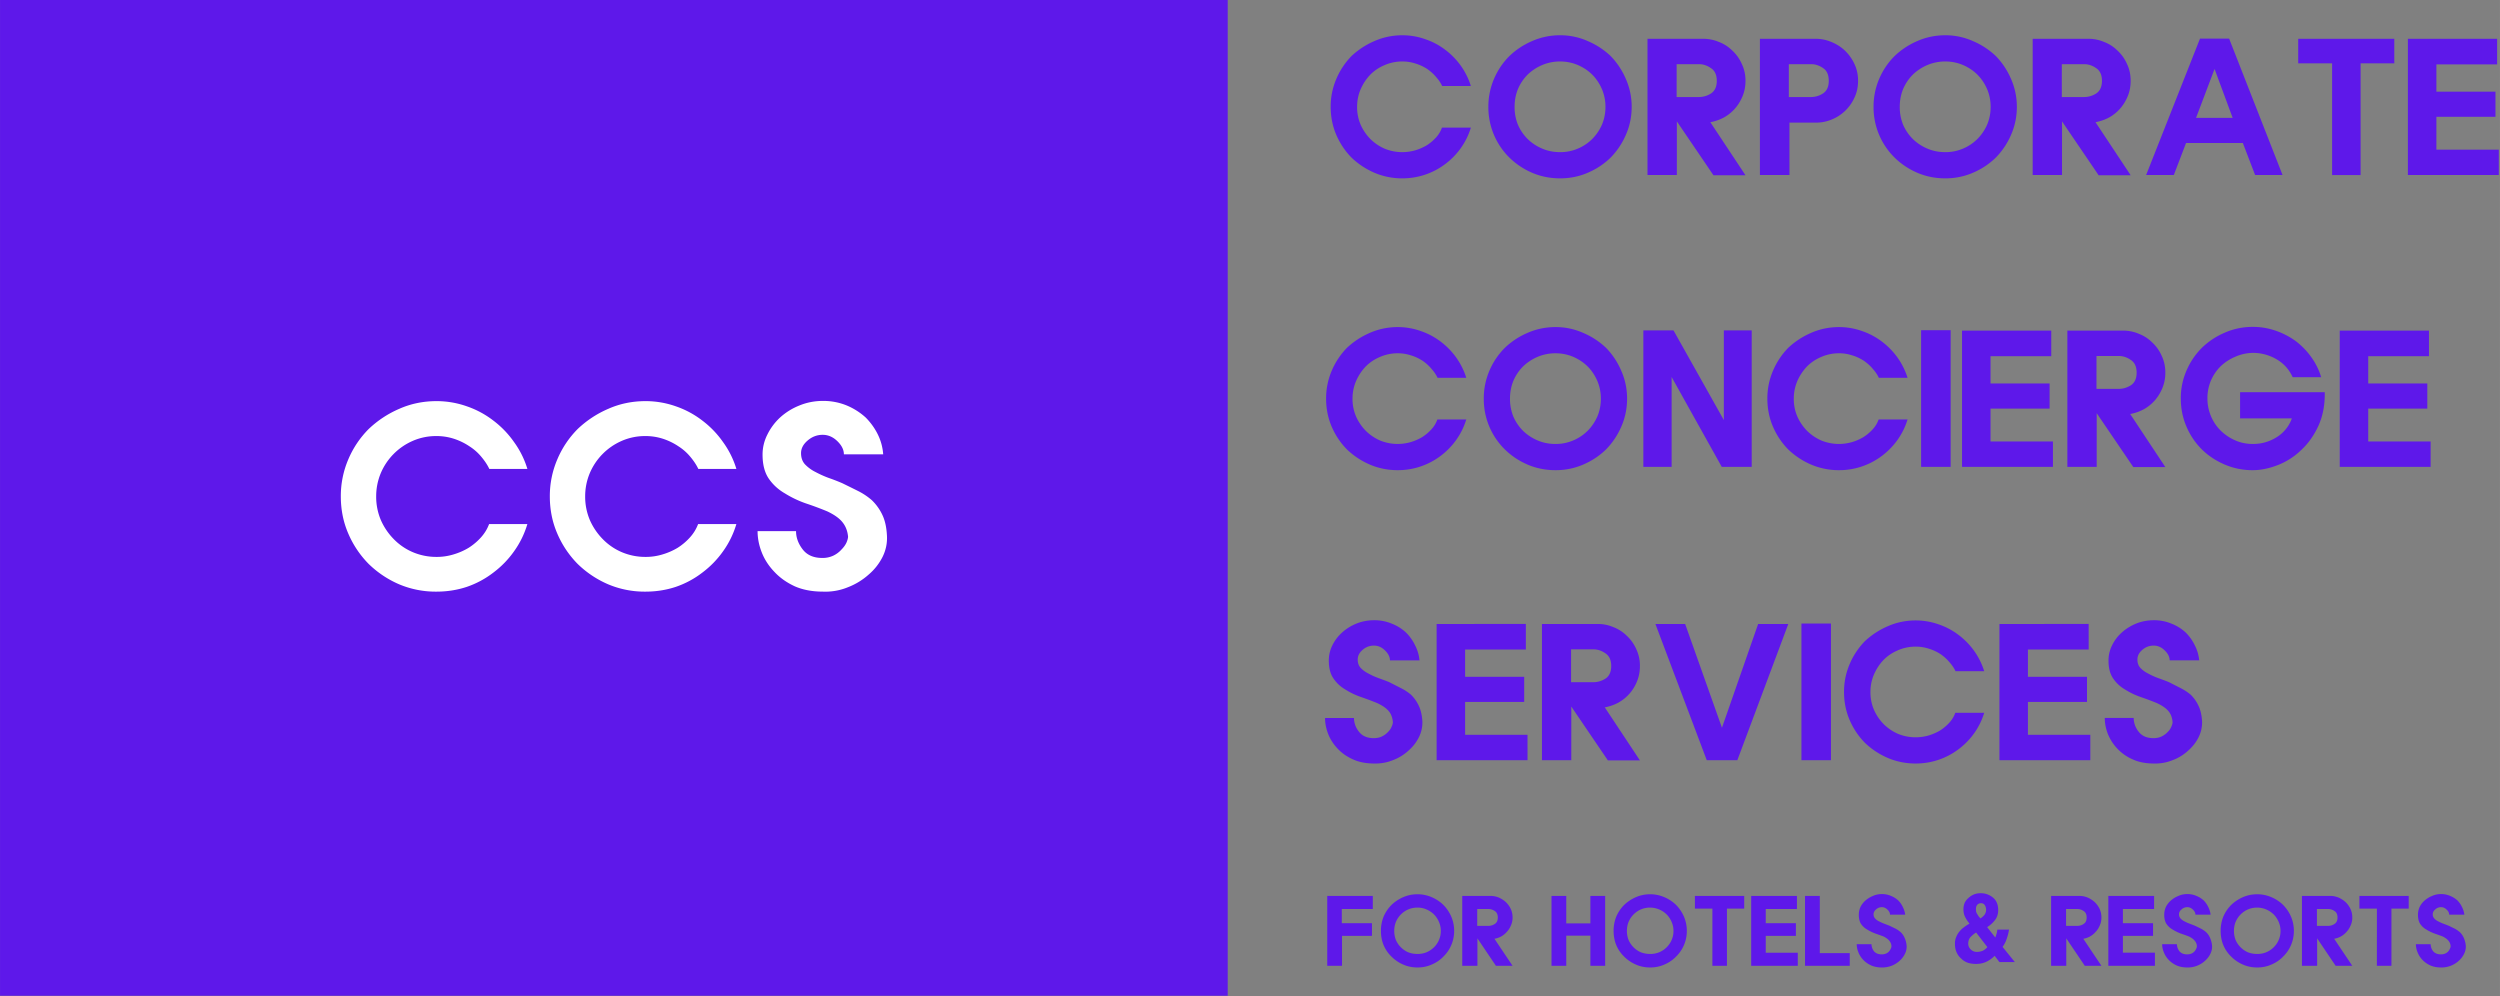 <?xml version="1.0" encoding="UTF-8" standalone="no"?>
<svg
   width="129.719"
   height="51.69"
   version="1.0"
   viewBox="0 0 97.289 38.768"
   id="svg5"
   xmlns="http://www.w3.org/2000/svg"
   xmlns:svg="http://www.w3.org/2000/svg">
  <rect x="0" y="0" width="97.289" height="38.768" fill="#808080" stroke="none"/>
  <defs
     id="defs1">
    <clipPath
       id="a">
      <path
         d="M 0,0.035 H 92.234 V 74.84 H 0 Z m 0,0"
         id="path1" />
    </clipPath>
  </defs>
  <g
     id="g5"
     transform="matrix(0.518,0,0,0.518,-1.0200048e-6,-0.018)">
    <g
       clip-path="url(#a)"
       id="g2">
      <path
         fill="#5e18ea"
         d="M 0,0.035 H 92.34 V 74.84 H 0 Z m 0,0"
         id="path2" />
    </g>
    <path
       fill="#5e18ea"
       d="m 110.502,6.497 a 5.382,5.382 0 0 0 -0.75,-1.516 5.53,5.53 0 0 0 -1.172,-1.203 c -0.45,-0.344 -0.95,-0.61 -1.5,-0.797 a 5.13,5.13 0 0 0 -1.719,-0.297 c -0.75,0 -1.453,0.149 -2.11,0.438 a 5.95,5.95 0 0 0 -1.718,1.125 5.573,5.573 0 0 0 -1.14,1.718 5.263,5.263 0 0 0 -0.423,2.094 c 0,0.75 0.141,1.453 0.422,2.11 0.281,0.648 0.66,1.214 1.14,1.703 0.5,0.48 1.071,0.859 1.72,1.14 a 5.282,5.282 0 0 0 2.109,0.422 5.32,5.32 0 0 0 3.219,-1.078 5.444,5.444 0 0 0 1.172,-1.203 5.28,5.28 0 0 0 0.75,-1.531 h -2.172 a 2.134,2.134 0 0 1 -0.453,0.75 c -0.2,0.218 -0.43,0.414 -0.688,0.578 a 3.79,3.79 0 0 1 -0.86,0.375 3.507,3.507 0 0 1 -2.281,-0.11 3.544,3.544 0 0 1 -1.078,-0.718 3.633,3.633 0 0 1 -0.75,-1.094 3.34,3.34 0 0 1 -0.265,-1.344 c 0,-0.445 0.082,-0.875 0.25,-1.281 0.175,-0.414 0.414,-0.785 0.718,-1.11 0.301,-0.312 0.66,-0.554 1.079,-0.734 a 3.304,3.304 0 0 1 1.375,-0.281 c 0.332,0 0.656,0.055 0.968,0.156 0.313,0.094 0.602,0.23 0.875,0.406 0.258,0.18 0.485,0.383 0.672,0.61 0.196,0.219 0.348,0.445 0.453,0.672 z m 1.315,1.563 a 5.298,5.298 0 0 0 1.578,3.812 5.55,5.55 0 0 0 1.703,1.14 c 0.656,0.282 1.36,0.422 2.11,0.422 0.738,0 1.43,-0.14 2.078,-0.422 a 5.573,5.573 0 0 0 1.718,-1.14 5.618,5.618 0 0 0 1.141,-1.703 c 0.29,-0.657 0.438,-1.36 0.438,-2.11 a 5.15,5.15 0 0 0 -0.438,-2.094 5.643,5.643 0 0 0 -1.14,-1.718 5.746,5.746 0 0 0 -1.72,-1.125 5.044,5.044 0 0 0 -2.077,-0.438 5.18,5.18 0 0 0 -2.11,0.438 5.72,5.72 0 0 0 -1.703,1.125 5.415,5.415 0 0 0 -1.156,1.718 5.263,5.263 0 0 0 -0.422,2.094 z m 5.39,-3.407 c 0.47,0 0.91,0.09 1.329,0.266 0.414,0.18 0.773,0.418 1.078,0.718 0.312,0.313 0.555,0.68 0.734,1.094 0.176,0.418 0.266,0.86 0.266,1.328 0,0.48 -0.09,0.93 -0.266,1.344 a 3.52,3.52 0 0 1 -0.734,1.078 3.364,3.364 0 0 1 -1.078,0.719 3.32,3.32 0 0 1 -1.328,0.265 c -0.48,0 -0.93,-0.086 -1.344,-0.265 a 3.478,3.478 0 0 1 -1.094,-0.719 3.453,3.453 0 0 1 -0.734,-1.078 3.545,3.545 0 0 1 -0.25,-1.344 c 0,-0.469 0.082,-0.91 0.25,-1.328 a 3.45,3.45 0 0 1 0.734,-1.094 c 0.313,-0.3 0.676,-0.539 1.094,-0.718 a 3.409,3.409 0 0 1 1.344,-0.266 z m 8.753,0.203 h 1.688 c 0.312,0 0.61,0.102 0.89,0.297 0.29,0.187 0.438,0.508 0.438,0.953 0,0.45 -0.149,0.766 -0.438,0.953 a 1.68,1.68 0 0 1 -0.89,0.266 h -1.688 z m 0.016,4.297 2.75,4.047 h 2.406 l -2.64,-3.985 a 3.533,3.533 0 0 0 1,-0.343 c 0.32,-0.176 0.601,-0.399 0.843,-0.672 0.238,-0.27 0.43,-0.582 0.578,-0.938 0.145,-0.351 0.22,-0.738 0.22,-1.156 a 2.9,2.9 0 0 0 -0.282,-1.281 3.022,3.022 0 0 0 -0.719,-1 2.853,2.853 0 0 0 -1,-0.64 2.951,2.951 0 0 0 -1.14,-0.235 h -4.22 v 10.234 h 2.204 z m 8.413,-4.297 h 1.687 c 0.313,0 0.61,0.102 0.89,0.297 0.282,0.187 0.423,0.508 0.423,0.953 0,0.45 -0.149,0.766 -0.438,0.953 a 1.66,1.66 0 0 1 -0.875,0.266 h -1.687 z m 2.047,-1.906 h -4.22 v 10.234 h 2.22 V 9.247 h 2 c 0.394,0 0.773,-0.07 1.14,-0.22 a 3.167,3.167 0 0 0 1.735,-1.64 c 0.187,-0.383 0.28,-0.812 0.28,-1.281 0,-0.469 -0.093,-0.894 -0.28,-1.281 a 3.328,3.328 0 0 0 -0.72,-1 3.235,3.235 0 0 0 -1.015,-0.64 2.951,2.951 0 0 0 -1.14,-0.235 z m 4.319,5.11 a 5.298,5.298 0 0 0 1.578,3.812 c 0.488,0.48 1.054,0.859 1.703,1.14 0.656,0.282 1.36,0.422 2.11,0.422 0.737,0 1.429,-0.14 2.077,-0.422 a 5.573,5.573 0 0 0 1.719,-1.14 5.618,5.618 0 0 0 1.14,-1.703 c 0.29,-0.657 0.438,-1.36 0.438,-2.11 a 5.15,5.15 0 0 0 -0.437,-2.094 5.643,5.643 0 0 0 -1.141,-1.718 5.746,5.746 0 0 0 -1.719,-1.125 5.044,5.044 0 0 0 -2.078,-0.438 c -0.75,0 -1.453,0.149 -2.11,0.438 a 5.72,5.72 0 0 0 -1.702,1.125 5.415,5.415 0 0 0 -1.157,1.718 5.263,5.263 0 0 0 -0.421,2.094 z m 5.39,-3.407 c 0.469,0 0.91,0.09 1.328,0.266 0.414,0.18 0.774,0.418 1.078,0.718 0.313,0.313 0.555,0.68 0.735,1.094 0.176,0.418 0.265,0.86 0.265,1.328 0,0.48 -0.09,0.93 -0.265,1.344 a 3.52,3.52 0 0 1 -0.735,1.078 3.364,3.364 0 0 1 -1.078,0.719 3.32,3.32 0 0 1 -1.328,0.265 c -0.48,0 -0.93,-0.086 -1.344,-0.265 a 3.478,3.478 0 0 1 -1.093,-0.719 3.453,3.453 0 0 1 -0.735,-1.078 3.545,3.545 0 0 1 -0.25,-1.344 c 0,-0.469 0.082,-0.91 0.25,-1.328 0.176,-0.414 0.422,-0.781 0.735,-1.094 0.312,-0.3 0.675,-0.539 1.093,-0.718 a 3.409,3.409 0 0 1 1.344,-0.266 z m 8.753,0.203 h 1.687 c 0.313,0 0.61,0.102 0.89,0.297 0.29,0.187 0.438,0.508 0.438,0.953 0,0.45 -0.148,0.766 -0.437,0.953 a 1.68,1.68 0 0 1 -0.89,0.266 h -1.688 z m 0.015,4.297 2.75,4.047 h 2.407 l -2.641,-3.985 a 3.533,3.533 0 0 0 1,-0.343 3.14,3.14 0 0 0 0.844,-0.672 c 0.238,-0.27 0.43,-0.582 0.578,-0.938 0.144,-0.351 0.219,-0.738 0.219,-1.156 0,-0.469 -0.094,-0.894 -0.282,-1.281 a 3.022,3.022 0 0 0 -0.718,-1 2.853,2.853 0 0 0 -1,-0.64 2.951,2.951 0 0 0 -1.141,-0.235 h -4.219 v 10.234 h 2.203 z m 10.367,-6.219 -4.048,10.25 h 2.079 l 0.921,-2.406 h 4.266 l 0.922,2.406 h 2.062 l -4.015,-10.25 z m 1.093,2.281 1.36,3.672 h -2.75 z m 8.831,7.969 h 2.141 v -8.39 h 2.531 V 2.95 h -7.218 v 1.844 h 2.546 z M 180.899,2.95 v 10.234 h 6.828 v -1.906 h -4.688 V 8.809 h 4.438 V 6.92 h -4.438 V 4.872 h 4.563 V 2.95 Z m 0,0"
       id="path3" />
    <path
       fill="#ffffff"
       d="m 39.62,35.264 a 6.755,6.755 0 0 0 -1,-2.015 7.128,7.128 0 0 0 -1.547,-1.61 6.93,6.93 0 0 0 -2,-1.078 6.813,6.813 0 0 0 -2.282,-0.39 c -1,0 -1.933,0.195 -2.797,0.578 a 7.779,7.779 0 0 0 -2.296,1.515 7.188,7.188 0 0 0 -1.532,2.281 6.995,6.995 0 0 0 -0.562,2.782 c 0,1 0.187,1.933 0.562,2.797 a 7.366,7.366 0 0 0 1.532,2.28 7.53,7.53 0 0 0 2.296,1.532 7.073,7.073 0 0 0 2.797,0.547 c 0.79,0 1.551,-0.117 2.282,-0.36 a 6.93,6.93 0 0 0 2,-1.078 7.136,7.136 0 0 0 1.546,-1.593 6.831,6.831 0 0 0 1,-2.047 h -2.875 c -0.136,0.367 -0.34,0.7 -0.609,1 -0.262,0.293 -0.57,0.555 -0.922,0.781 a 4.852,4.852 0 0 1 -1.14,0.5 4.28,4.28 0 0 1 -1.266,0.188 4.53,4.53 0 0 1 -1.766,-0.344 4.384,4.384 0 0 1 -1.437,-0.969 4.794,4.794 0 0 1 -0.985,-1.437 4.488,4.488 0 0 1 -0.359,-1.797 c 0,-0.594 0.11,-1.16 0.328,-1.703 a 4.6,4.6 0 0 1 2.39,-2.454 4.377,4.377 0 0 1 1.829,-0.375 c 0.445,0 0.879,0.07 1.297,0.204 0.414,0.136 0.8,0.324 1.156,0.562 0.344,0.219 0.64,0.48 0.89,0.781 0.258,0.305 0.462,0.61 0.61,0.922 z m 15.701,0 a 6.755,6.755 0 0 0 -1,-2.015 7.128,7.128 0 0 0 -1.547,-1.61 6.93,6.93 0 0 0 -2,-1.078 6.813,6.813 0 0 0 -2.28,-0.39 c -1,0 -1.934,0.195 -2.798,0.578 a 7.779,7.779 0 0 0 -2.297,1.515 7.188,7.188 0 0 0 -1.53,2.281 6.995,6.995 0 0 0 -0.563,2.782 c 0,1 0.187,1.933 0.562,2.797 a 7.366,7.366 0 0 0 1.531,2.28 7.53,7.53 0 0 0 2.297,1.532 7.073,7.073 0 0 0 2.797,0.547 c 0.79,0 1.55,-0.117 2.281,-0.36 a 6.93,6.93 0 0 0 2,-1.078 7.136,7.136 0 0 0 1.547,-1.593 6.831,6.831 0 0 0 1,-2.047 h -2.875 c -0.136,0.367 -0.34,0.7 -0.61,1 a 4.44,4.44 0 0 1 -0.921,0.781 4.87,4.87 0 0 1 -1.14,0.5 4.28,4.28 0 0 1 -1.266,0.188 4.53,4.53 0 0 1 -1.766,-0.344 4.384,4.384 0 0 1 -1.437,-0.969 4.794,4.794 0 0 1 -0.985,-1.437 4.488,4.488 0 0 1 -0.36,-1.797 c 0,-0.594 0.11,-1.16 0.329,-1.703 a 4.6,4.6 0 0 1 2.39,-2.454 4.373,4.373 0 0 1 1.829,-0.375 c 0.445,0 0.879,0.07 1.297,0.204 0.414,0.136 0.8,0.324 1.156,0.562 0.344,0.219 0.64,0.48 0.89,0.781 0.258,0.305 0.461,0.61 0.61,0.922 z m 8.077,-1.094 h 2.953 a 4.009,4.009 0 0 0 -0.39,-1.468 c -0.23,-0.477 -0.54,-0.91 -0.922,-1.297 A 4.939,4.939 0 0 0 63.617,30.499 4.618,4.618 0 0 0 61.82,30.155 c -0.625,0 -1.215,0.117 -1.766,0.344 a 4.786,4.786 0 0 0 -1.437,0.89 c -0.406,0.375 -0.73,0.809 -0.969,1.297 -0.242,0.48 -0.36,0.98 -0.36,1.5 0,0.75 0.157,1.356 0.47,1.813 0.32,0.46 0.726,0.828 1.218,1.109 a 7.813,7.813 0 0 0 1.578,0.75 c 0.563,0.187 1.094,0.387 1.594,0.594 0.531,0.25 0.91,0.523 1.14,0.812 0.24,0.293 0.38,0.653 0.423,1.078 0,0.125 -0.043,0.282 -0.125,0.47 -0.086,0.179 -0.211,0.35 -0.375,0.515 a 1.94,1.94 0 0 1 -0.61,0.453 1.87,1.87 0 0 1 -0.828,0.172 c -0.648,0 -1.137,-0.211 -1.469,-0.64 -0.336,-0.438 -0.5,-0.895 -0.5,-1.376 h -2.89 c 0,0.524 0.101,1.055 0.312,1.594 0.207,0.531 0.524,1.023 0.953,1.469 0.407,0.437 0.91,0.796 1.516,1.078 0.613,0.273 1.328,0.406 2.14,0.406 a 4.445,4.445 0 0 0 1.86,-0.328 5.065,5.065 0 0 0 1.563,-0.953 4.261,4.261 0 0 0 1.046,-1.328 c 0.25,-0.508 0.36,-1.04 0.329,-1.594 -0.032,-0.645 -0.153,-1.176 -0.36,-1.594 a 3.717,3.717 0 0 0 -0.781,-1.078 4.917,4.917 0 0 0 -1.063,-0.703 c -0.375,-0.188 -0.757,-0.375 -1.14,-0.563 a 14.961,14.961 0 0 0 -1.047,-0.406 8.082,8.082 0 0 1 -1,-0.453 2.82,2.82 0 0 1 -0.766,-0.563 c -0.199,-0.218 -0.297,-0.5 -0.297,-0.843 0,-0.344 0.16,-0.657 0.485,-0.938 0.332,-0.289 0.71,-0.437 1.14,-0.437 0.414,0 0.786,0.164 1.11,0.484 0.32,0.313 0.484,0.64 0.484,0.984 z m 0,0"
       id="path4" />
    <path
       fill="#5e18ea"
       d="m 110.157,28.42 a 5.382,5.382 0 0 0 -0.75,-1.515 5.53,5.53 0 0 0 -1.172,-1.204 5.24,5.24 0 0 0 -1.5,-0.796 5.13,5.13 0 0 0 -1.719,-0.297 c -0.75,0 -1.453,0.148 -2.11,0.437 a 5.95,5.95 0 0 0 -1.718,1.125 5.573,5.573 0 0 0 -1.14,1.719 5.263,5.263 0 0 0 -0.422,2.094 c 0,0.75 0.14,1.453 0.421,2.11 0.282,0.648 0.66,1.214 1.141,1.702 0.5,0.48 1.07,0.86 1.719,1.14 0.656,0.282 1.36,0.423 2.11,0.423 a 5.32,5.32 0 0 0 3.218,-1.078 5.444,5.444 0 0 0 1.172,-1.204 c 0.332,-0.468 0.582,-0.976 0.75,-1.53 h -2.172 a 2.134,2.134 0 0 1 -0.453,0.75 c -0.2,0.218 -0.43,0.413 -0.688,0.577 a 3.79,3.79 0 0 1 -0.86,0.375 3.507,3.507 0 0 1 -2.281,-0.11 3.544,3.544 0 0 1 -1.077,-0.718 3.633,3.633 0 0 1 -0.75,-1.094 3.34,3.34 0 0 1 -0.266,-1.343 c 0,-0.446 0.082,-0.875 0.25,-1.282 0.176,-0.414 0.414,-0.785 0.719,-1.109 0.3,-0.312 0.66,-0.555 1.078,-0.734 a 3.304,3.304 0 0 1 1.375,-0.282 c 0.332,0 0.656,0.055 0.969,0.157 0.312,0.093 0.601,0.23 0.875,0.406 0.257,0.18 0.484,0.383 0.671,0.61 0.196,0.218 0.348,0.445 0.454,0.671 z m 1.315,1.563 a 5.298,5.298 0 0 0 1.578,3.812 c 0.489,0.48 1.055,0.86 1.703,1.14 0.657,0.282 1.36,0.423 2.11,0.423 0.738,0 1.43,-0.14 2.078,-0.422 a 5.573,5.573 0 0 0 1.719,-1.14 5.618,5.618 0 0 0 1.14,-1.704 c 0.29,-0.656 0.438,-1.36 0.438,-2.11 0,-0.738 -0.149,-1.437 -0.438,-2.093 a 5.643,5.643 0 0 0 -1.14,-1.719 5.746,5.746 0 0 0 -1.719,-1.125 5.044,5.044 0 0 0 -2.078,-0.437 c -0.75,0 -1.453,0.148 -2.11,0.437 a 5.72,5.72 0 0 0 -1.703,1.125 5.415,5.415 0 0 0 -1.156,1.719 5.263,5.263 0 0 0 -0.422,2.094 z m 5.39,-3.407 c 0.47,0 0.911,0.09 1.329,0.266 0.414,0.18 0.773,0.418 1.078,0.719 0.313,0.312 0.555,0.68 0.734,1.094 0.176,0.418 0.266,0.859 0.266,1.328 0,0.48 -0.09,0.93 -0.266,1.343 a 3.52,3.52 0 0 1 -0.734,1.079 3.364,3.364 0 0 1 -1.078,0.718 3.32,3.32 0 0 1 -1.328,0.266 c -0.48,0 -0.93,-0.086 -1.344,-0.266 a 3.478,3.478 0 0 1 -1.094,-0.718 3.453,3.453 0 0 1 -0.734,-1.079 3.545,3.545 0 0 1 -0.25,-1.343 c 0,-0.469 0.082,-0.91 0.25,-1.328 a 3.44,3.44 0 0 1 0.734,-1.094 c 0.313,-0.3 0.676,-0.54 1.094,-0.719 a 3.409,3.409 0 0 1 1.344,-0.266 z m 6.598,-1.718 v 10.25 h 2.124 v -6.75 l 3.766,6.75 h 2.25 v -10.25 h -2.094 v 6.734 l -3.781,-6.734 z m 19.849,3.562 a 5.382,5.382 0 0 0 -0.75,-1.515 5.53,5.53 0 0 0 -1.172,-1.204 5.24,5.24 0 0 0 -1.5,-0.796 5.13,5.13 0 0 0 -1.719,-0.297 c -0.75,0 -1.453,0.148 -2.11,0.437 a 5.95,5.95 0 0 0 -1.718,1.125 5.573,5.573 0 0 0 -1.14,1.719 5.263,5.263 0 0 0 -0.423,2.094 c 0,0.75 0.141,1.453 0.422,2.11 0.281,0.648 0.66,1.214 1.14,1.702 0.5,0.48 1.071,0.86 1.72,1.14 a 5.283,5.283 0 0 0 2.109,0.423 5.32,5.32 0 0 0 3.219,-1.078 5.444,5.444 0 0 0 1.172,-1.204 c 0.332,-0.468 0.582,-0.976 0.75,-1.53 h -2.172 a 2.134,2.134 0 0 1 -0.453,0.75 c -0.2,0.218 -0.43,0.413 -0.688,0.577 a 3.79,3.79 0 0 1 -0.86,0.375 3.507,3.507 0 0 1 -2.281,-0.11 3.544,3.544 0 0 1 -1.078,-0.718 3.633,3.633 0 0 1 -0.75,-1.094 3.34,3.34 0 0 1 -0.265,-1.343 c 0,-0.446 0.082,-0.875 0.25,-1.282 a 3.73,3.73 0 0 1 0.718,-1.109 c 0.301,-0.312 0.66,-0.555 1.079,-0.734 a 3.304,3.304 0 0 1 1.375,-0.282 c 0.332,0 0.656,0.055 0.968,0.157 0.313,0.093 0.602,0.23 0.875,0.406 0.258,0.18 0.485,0.383 0.672,0.61 0.196,0.218 0.348,0.445 0.453,0.671 z m 1.018,-3.578 v 10.266 h 2.219 V 24.842 Z m 3.075,0.031 v 10.235 h 6.828 V 33.2 h -4.687 v -2.468 h 4.437 v -1.89 h -4.437 v -2.048 h 4.562 v -1.922 z m 10.101,1.907 h 1.687 c 0.313,0 0.61,0.101 0.891,0.296 0.29,0.188 0.438,0.508 0.438,0.954 0,0.449 -0.149,0.765 -0.438,0.953 -0.293,0.18 -0.59,0.265 -0.89,0.265 h -1.688 z m 0.016,4.296 2.75,4.047 h 2.406 l -2.64,-3.984 a 3.533,3.533 0 0 0 1,-0.344 c 0.32,-0.176 0.6,-0.398 0.843,-0.672 0.238,-0.27 0.43,-0.582 0.578,-0.937 a 3.01,3.01 0 0 0 0.219,-1.156 2.9,2.9 0 0 0 -0.281,-1.282 3.022,3.022 0 0 0 -0.72,-1 2.853,2.853 0 0 0 -1,-0.64 2.951,2.951 0 0 0 -1.14,-0.235 h -4.219 v 10.235 h 2.204 z m 16.866,-2.703 a 5.135,5.135 0 0 0 -0.75,-1.515 5.53,5.53 0 0 0 -1.172,-1.203 5.745,5.745 0 0 0 -1.516,-0.782 5.175,5.175 0 0 0 -1.703,-0.28 c -0.75,0 -1.453,0.148 -2.11,0.437 a 5.596,5.596 0 0 0 -1.718,1.14 5.415,5.415 0 0 0 -1.156,1.719 5.161,5.161 0 0 0 -0.422,2.078 c 0,0.75 0.14,1.453 0.422,2.11 a 5.35,5.35 0 0 0 1.156,1.718 c 0.488,0.48 1.062,0.86 1.719,1.14 a 5.283,5.283 0 0 0 2.109,0.423 c 0.594,0 1.21,-0.125 1.86,-0.375 a 5.235,5.235 0 0 0 1.78,-1.14 c 0.532,-0.49 0.961,-1.099 1.297,-1.829 0.332,-0.738 0.489,-1.578 0.47,-2.516 h -6.36 v 1.97 h 3.89 a 2.728,2.728 0 0 1 -1.156,1.421 c -0.543,0.336 -1.133,0.5 -1.765,0.5 -0.493,0 -0.946,-0.094 -1.36,-0.281 a 3.633,3.633 0 0 1 -1.094,-0.75 3.366,3.366 0 0 1 -0.718,-1.094 3.42,3.42 0 0 1 -0.25,-1.297 3.4,3.4 0 0 1 0.25,-1.312 c 0.175,-0.414 0.422,-0.782 0.734,-1.094 0.313,-0.3 0.676,-0.54 1.094,-0.719 a 3.429,3.429 0 0 1 1.344,-0.297 3.51,3.51 0 0 1 1.75,0.469 c 0.55,0.312 0.96,0.766 1.234,1.36 z m 1.393,-3.5 v 10.235 h 6.828 V 33.2 h -4.688 v -2.468 h 4.438 v -1.89 h -4.438 v -2.048 h 4.563 v -1.922 z m -71.356,24.773 h 2.22 a 3.015,3.015 0 0 0 -0.313,-1.094 3.47,3.47 0 0 0 -0.688,-0.984 3.31,3.31 0 0 0 -1.062,-0.672 3.354,3.354 0 0 0 -1.344,-0.265 c -0.469,0 -0.914,0.086 -1.328,0.25 -0.406,0.168 -0.766,0.39 -1.078,0.671 a 3.137,3.137 0 0 0 -0.735,0.97 c -0.18,0.366 -0.265,0.745 -0.265,1.14 0,0.562 0.117,1.015 0.36,1.36 0.237,0.343 0.538,0.62 0.905,0.827 0.364,0.23 0.758,0.418 1.188,0.563 0.426,0.148 0.828,0.297 1.203,0.453 0.394,0.187 0.68,0.39 0.86,0.61 0.175,0.218 0.273,0.492 0.296,0.812 0,0.094 -0.031,0.21 -0.094,0.344 -0.054,0.136 -0.14,0.265 -0.265,0.39 a 1.58,1.58 0 0 1 -0.469,0.344 c -0.18,0.086 -0.383,0.125 -0.61,0.125 -0.491,0 -0.859,-0.16 -1.109,-0.484 a 1.645,1.645 0 0 1 -0.375,-1.032 h -2.172 c 0,0.399 0.079,0.797 0.235,1.203 0.156,0.399 0.39,0.762 0.703,1.094 0.312,0.336 0.695,0.606 1.156,0.813 0.457,0.21 0.992,0.312 1.61,0.312 a 3.48,3.48 0 0 0 1.39,-0.25 3.544,3.544 0 0 0 1.172,-0.719 3.24,3.24 0 0 0 0.781,-1 c 0.188,-0.375 0.274,-0.77 0.266,-1.187 -0.031,-0.488 -0.125,-0.89 -0.281,-1.203 a 2.872,2.872 0 0 0 -0.578,-0.813 3.965,3.965 0 0 0 -0.797,-0.515 c -0.282,-0.145 -0.57,-0.29 -0.86,-0.438 a 23.992,23.992 0 0 0 -0.797,-0.297 5.559,5.559 0 0 1 -0.75,-0.343 2.07,2.07 0 0 1 -0.578,-0.422 c -0.148,-0.164 -0.218,-0.375 -0.218,-0.625 0,-0.27 0.117,-0.508 0.359,-0.72 0.25,-0.218 0.535,-0.327 0.86,-0.327 0.312,0 0.585,0.12 0.827,0.36 0.25,0.241 0.375,0.491 0.375,0.75 z m 3.507,-2.734 v 10.234 h 6.828 V 55.24 h -4.687 v -2.47 h 4.437 v -1.89 h -4.437 v -2.047 h 4.562 v -1.922 z m 10.101,1.906 h 1.687 c 0.313,0 0.61,0.102 0.891,0.297 0.29,0.187 0.438,0.508 0.438,0.953 0,0.45 -0.149,0.766 -0.438,0.953 a 1.68,1.68 0 0 1 -0.89,0.266 h -1.688 z m 0.016,4.297 2.75,4.047 h 2.406 l -2.64,-3.985 a 3.533,3.533 0 0 0 1,-0.343 3.151,3.151 0 0 0 1.421,-1.61 c 0.145,-0.351 0.219,-0.738 0.219,-1.156 a 2.9,2.9 0 0 0 -0.281,-1.281 3.022,3.022 0 0 0 -0.72,-1 2.853,2.853 0 0 0 -1,-0.64 2.951,2.951 0 0 0 -1.14,-0.235 h -4.219 v 10.234 h 2.204 z m 14.037,-6.203 -2.718,7.797 -2.766,-7.797 h -2.234 l 3.859,10.234 h 2.297 l 3.828,-10.234 z m 3.254,-0.032 v 10.266 h 2.219 V 46.881 Z m 13.731,3.579 a 5.382,5.382 0 0 0 -0.75,-1.516 5.53,5.53 0 0 0 -1.172,-1.203 c -0.45,-0.344 -0.95,-0.61 -1.5,-0.797 a 5.13,5.13 0 0 0 -1.719,-0.297 c -0.75,0 -1.453,0.149 -2.109,0.438 a 5.95,5.95 0 0 0 -1.719,1.125 5.573,5.573 0 0 0 -1.14,1.718 5.263,5.263 0 0 0 -0.422,2.094 c 0,0.75 0.14,1.453 0.422,2.11 0.28,0.648 0.66,1.214 1.14,1.703 0.5,0.48 1.07,0.86 1.719,1.14 0.656,0.282 1.36,0.422 2.11,0.422 a 5.32,5.32 0 0 0 3.218,-1.078 5.444,5.444 0 0 0 1.172,-1.203 5.28,5.28 0 0 0 0.75,-1.531 h -2.172 a 2.134,2.134 0 0 1 -0.453,0.75 c -0.2,0.218 -0.43,0.414 -0.687,0.578 a 3.79,3.79 0 0 1 -0.86,0.375 3.507,3.507 0 0 1 -2.281,-0.11 3.544,3.544 0 0 1 -1.078,-0.718 3.633,3.633 0 0 1 -0.75,-1.094 3.34,3.34 0 0 1 -0.266,-1.344 c 0,-0.445 0.082,-0.875 0.25,-1.281 0.176,-0.414 0.414,-0.785 0.719,-1.11 0.3,-0.312 0.66,-0.554 1.078,-0.734 a 3.304,3.304 0 0 1 1.375,-0.281 c 0.332,0 0.656,0.055 0.969,0.156 0.312,0.094 0.601,0.23 0.875,0.406 0.258,0.18 0.484,0.383 0.672,0.61 0.195,0.219 0.347,0.445 0.453,0.672 z m 1.144,-3.547 v 10.234 h 6.828 V 55.24 h -4.688 v -2.47 h 4.438 v -1.89 h -4.438 v -2.047 h 4.563 V 46.911 Z M 163,49.646 h 2.219 a 3.015,3.015 0 0 0 -0.313,-1.094 3.47,3.47 0 0 0 -0.687,-0.984 3.31,3.31 0 0 0 -1.063,-0.672 3.354,3.354 0 0 0 -1.344,-0.265 c -0.468,0 -0.914,0.086 -1.328,0.25 -0.406,0.168 -0.765,0.39 -1.078,0.671 a 3.137,3.137 0 0 0 -0.734,0.97 c -0.18,0.366 -0.266,0.745 -0.266,1.14 0,0.562 0.117,1.015 0.36,1.36 0.238,0.343 0.539,0.62 0.906,0.827 0.363,0.23 0.758,0.418 1.187,0.563 0.426,0.148 0.828,0.297 1.203,0.453 0.395,0.187 0.68,0.39 0.86,0.61 0.176,0.218 0.273,0.492 0.297,0.812 0,0.094 -0.032,0.21 -0.094,0.344 -0.055,0.136 -0.14,0.265 -0.266,0.39 -0.125,0.137 -0.28,0.25 -0.468,0.344 -0.18,0.086 -0.383,0.125 -0.61,0.125 -0.492,0 -0.86,-0.16 -1.11,-0.484 a 1.645,1.645 0 0 1 -0.374,-1.032 h -2.172 c 0,0.399 0.078,0.797 0.234,1.203 a 3.53,3.53 0 0 0 1.86,1.907 c 0.457,0.21 0.992,0.312 1.61,0.312 a 3.48,3.48 0 0 0 1.39,-0.25 3.544,3.544 0 0 0 1.172,-0.719 c 0.332,-0.289 0.593,-0.625 0.78,-1 0.188,-0.375 0.274,-0.77 0.266,-1.187 -0.03,-0.488 -0.125,-0.89 -0.28,-1.203 a 2.872,2.872 0 0 0 -0.579,-0.813 3.965,3.965 0 0 0 -0.797,-0.515 c -0.281,-0.145 -0.57,-0.29 -0.86,-0.438 a 23.992,23.992 0 0 0 -0.796,-0.297 5.559,5.559 0 0 1 -0.75,-0.343 2.07,2.07 0 0 1 -0.578,-0.422 c -0.149,-0.164 -0.219,-0.375 -0.219,-0.625 0,-0.27 0.117,-0.508 0.36,-0.72 0.25,-0.218 0.535,-0.327 0.859,-0.327 0.312,0 0.586,0.12 0.828,0.36 0.25,0.241 0.375,0.491 0.375,0.75 z M 99.711,67.344 v 5.25 h 1.11 v -2.25 h 2.25 v -0.953 h -2.266 v -1.063 h 2.328 v -0.984 z m 4.034,2.625 c 0,0.386 0.067,0.746 0.204,1.078 0.144,0.336 0.343,0.621 0.593,0.86 0.25,0.25 0.54,0.448 0.875,0.593 0.332,0.148 0.692,0.219 1.078,0.219 0.375,0 0.727,-0.07 1.063,-0.219 a 2.61,2.61 0 0 0 0.875,-0.594 2.673,2.673 0 0 0 0.813,-1.938 2.7,2.7 0 0 0 -0.22,-1.077 2.89,2.89 0 0 0 -0.593,-0.875 2.823,2.823 0 0 0 -0.875,-0.578 2.653,2.653 0 0 0 -1.063,-0.22 c -0.386,0 -0.746,0.075 -1.078,0.22 a 3.02,3.02 0 0 0 -0.875,0.578 2.81,2.81 0 0 0 -0.593,0.875 2.831,2.831 0 0 0 -0.204,1.078 z m 2.75,-1.75 c 0.239,0 0.461,0.047 0.672,0.14 0.22,0.094 0.407,0.22 0.563,0.375 0.156,0.157 0.281,0.344 0.375,0.563 a 1.718,1.718 0 0 1 -0.375,1.906 1.773,1.773 0 0 1 -0.563,0.375 1.75,1.75 0 0 1 -0.672,0.125 c -0.25,0 -0.484,-0.039 -0.703,-0.125 a 1.792,1.792 0 0 1 -0.922,-0.922 1.85,1.85 0 0 1 -0.125,-0.687 c 0,-0.239 0.04,-0.461 0.125,-0.672 a 1.773,1.773 0 0 1 0.922,-0.938 c 0.22,-0.093 0.453,-0.14 0.703,-0.14 z m 4.484,0.109 h 0.859 c 0.164,0 0.32,0.055 0.469,0.156 0.144,0.094 0.218,0.258 0.218,0.485 0,0.23 -0.078,0.39 -0.234,0.484 a 0.833,0.833 0 0 1 -0.453,0.14 h -0.86 z m 0.015,2.203 1.39,2.063 h 1.25 l -1.359,-2.031 a 1.63,1.63 0 0 0 0.5,-0.172 c 0.165,-0.094 0.313,-0.211 0.438,-0.36 0.125,-0.133 0.223,-0.289 0.297,-0.468 0.082,-0.176 0.125,-0.375 0.125,-0.594 0,-0.239 -0.047,-0.457 -0.14,-0.656 a 1.75,1.75 0 0 0 -0.376,-0.516 1.936,1.936 0 0 0 -0.515,-0.328 1.558,1.558 0 0 0 -0.594,-0.125 h -2.156 v 5.25 h 1.14 z m 5.566,-3.187 v 5.25 h 1.108 v -2.266 h 1.813 v 2.266 h 1.11 v -5.25 h -1.11 v 2.062 h -1.813 v -2.062 z m 4.665,2.625 c 0,0.386 0.067,0.746 0.203,1.078 a 2.6,2.6 0 0 0 0.594,0.86 c 0.25,0.25 0.54,0.448 0.875,0.593 0.332,0.148 0.692,0.219 1.078,0.219 0.375,0 0.727,-0.07 1.063,-0.219 a 2.61,2.61 0 0 0 0.875,-0.594 2.673,2.673 0 0 0 0.813,-1.938 2.7,2.7 0 0 0 -0.22,-1.077 2.89,2.89 0 0 0 -0.593,-0.875 2.823,2.823 0 0 0 -0.875,-0.578 2.653,2.653 0 0 0 -1.063,-0.22 c -0.386,0 -0.746,0.075 -1.078,0.22 a 3.02,3.02 0 0 0 -0.875,0.578 2.83,2.83 0 0 0 -0.594,0.875 2.831,2.831 0 0 0 -0.203,1.078 z m 2.75,-1.75 a 1.807,1.807 0 0 1 1.235,0.515 c 0.156,0.157 0.281,0.344 0.375,0.563 a 1.718,1.718 0 0 1 -0.375,1.906 1.773,1.773 0 0 1 -0.563,0.375 1.75,1.75 0 0 1 -0.672,0.125 c -0.25,0 -0.484,-0.039 -0.703,-0.125 a 1.792,1.792 0 0 1 -0.922,-0.922 1.85,1.85 0 0 1 -0.125,-0.687 c 0,-0.239 0.04,-0.461 0.125,-0.672 a 1.773,1.773 0 0 1 0.922,-0.938 c 0.219,-0.093 0.453,-0.14 0.703,-0.14 z m 4.671,4.375 h 1.094 v -4.297 h 1.297 v -0.953 h -3.704 v 0.953 h 1.313 z m 2.916,-5.25 v 5.25 h 3.5 v -0.985 h -2.406 v -1.265 h 2.265 v -0.953 h -2.265 v -1.063 h 2.343 v -0.984 z m 4.044,0 v 5.25 h 3.36 v -0.953 h -2.25 v -4.297 z m 6.384,1.406 h 1.14 a 1.726,1.726 0 0 0 -0.171,-0.562 1.756,1.756 0 0 0 -0.344,-0.5 1.829,1.829 0 0 0 -0.547,-0.344 1.665,1.665 0 0 0 -0.687,-0.14 c -0.242,0 -0.465,0.046 -0.672,0.14 a 1.96,1.96 0 0 0 -0.562,0.344 1.569,1.569 0 0 0 -0.375,0.484 1.41,1.41 0 0 0 -0.125,0.594 c 0,0.28 0.054,0.511 0.171,0.687 0.125,0.18 0.282,0.32 0.47,0.422 0.187,0.117 0.39,0.215 0.609,0.297 0.218,0.074 0.421,0.148 0.609,0.219 0.207,0.105 0.351,0.214 0.437,0.328 a 0.664,0.664 0 0 1 0.157,0.406 0.456,0.456 0 0 1 -0.047,0.172 0.837,0.837 0 0 1 -0.125,0.203 0.61,0.61 0 0 1 -0.235,0.172 0.78,0.78 0 0 1 -0.328,0.062 c -0.25,0 -0.445,-0.078 -0.578,-0.234 A 0.865,0.865 0 0 1 140.6,70.969 h -1.11 c 0,0.199 0.04,0.402 0.125,0.61 0.082,0.21 0.203,0.398 0.36,0.562 0.156,0.168 0.351,0.308 0.593,0.422 0.239,0.105 0.508,0.156 0.813,0.156 a 1.91,1.91 0 0 0 1.328,-0.5 c 0.164,-0.145 0.297,-0.313 0.39,-0.5 0.102,-0.196 0.15,-0.399 0.141,-0.61 a 1.807,1.807 0 0 0 -0.156,-0.625 1.253,1.253 0 0 0 -0.281,-0.406 1.89,1.89 0 0 0 -0.406,-0.281 c -0.149,-0.07 -0.297,-0.145 -0.454,-0.219 -0.125,-0.05 -0.261,-0.101 -0.406,-0.156 a 2.78,2.78 0 0 1 -0.375,-0.172 0.89,0.89 0 0 1 -0.297,-0.219 0.449,0.449 0 0 1 -0.11,-0.312 c 0,-0.133 0.063,-0.254 0.188,-0.36 a 0.63,0.63 0 0 1 0.438,-0.171 c 0.156,0 0.297,0.062 0.422,0.187 0.125,0.117 0.187,0.242 0.187,0.375 z m 7.221,-0.375 a 0.648,0.648 0 0 1 -0.125,0.39 1.199,1.199 0 0 1 -0.297,0.266 1.037,1.037 0 0 1 -0.14,-0.156 l -0.11,-0.172 a 0.768,0.768 0 0 1 -0.078,-0.172 1.195,1.195 0 0 1 -0.015,-0.218 0.49,0.49 0 0 1 0.093,-0.297 0.375,0.375 0 0 1 0.297,-0.125 c 0.125,0 0.22,0.054 0.282,0.156 a 0.635,0.635 0 0 1 0.093,0.328 z m 0.094,2.813 a 1.062,1.062 0 0 1 -0.36,0.28 1.16,1.16 0 0 1 -0.437,0.079 0.613,0.613 0 0 1 -0.453,-0.188 0.583,0.583 0 0 1 -0.187,-0.421 c 0,-0.208 0.054,-0.375 0.171,-0.5 0.125,-0.133 0.266,-0.25 0.422,-0.344 z m 0.906,1.125 h 1.157 l -0.922,-1.141 a 2.03,2.03 0 0 0 0.312,-0.61 c 0.082,-0.226 0.14,-0.457 0.172,-0.687 h -0.875 a 1.77,1.77 0 0 1 -0.062,0.313 1.979,1.979 0 0 1 -0.094,0.28 l -0.61,-0.78 c 0.22,-0.133 0.41,-0.305 0.579,-0.516 0.164,-0.207 0.25,-0.461 0.25,-0.766 0,-0.414 -0.133,-0.726 -0.391,-0.937 a 1.415,1.415 0 0 0 -0.938,-0.328 c -0.18,0 -0.343,0.03 -0.5,0.093 a 1.392,1.392 0 0 0 -0.39,0.25 c -0.125,0.106 -0.227,0.23 -0.297,0.375 a 1.23,1.23 0 0 0 -0.094,0.485 c 0,0.219 0.04,0.414 0.125,0.578 0.082,0.168 0.192,0.336 0.328,0.5 -0.148,0.086 -0.289,0.18 -0.422,0.281 a 1.948,1.948 0 0 0 -0.343,0.328 c -0.094,0.117 -0.172,0.25 -0.235,0.407 a 1.23,1.23 0 0 0 -0.093,0.484 c 0,0.25 0.039,0.469 0.125,0.656 0.082,0.188 0.195,0.344 0.343,0.469 0.133,0.137 0.297,0.242 0.485,0.312 0.195,0.063 0.406,0.094 0.625,0.094 0.281,0 0.535,-0.05 0.765,-0.156 0.227,-0.102 0.442,-0.254 0.641,-0.453 z m 5.007,-3.985 h 0.86 c 0.163,0 0.32,0.055 0.468,0.156 0.144,0.094 0.219,0.258 0.219,0.485 0,0.23 -0.078,0.39 -0.235,0.484 a 0.833,0.833 0 0 1 -0.453,0.14 h -0.86 z m 0.015,2.203 1.391,2.063 h 1.25 l -1.36,-2.031 a 1.63,1.63 0 0 0 0.5,-0.172 c 0.165,-0.094 0.313,-0.211 0.438,-0.36 0.125,-0.133 0.223,-0.289 0.297,-0.468 0.082,-0.176 0.125,-0.375 0.125,-0.594 0,-0.239 -0.047,-0.457 -0.14,-0.656 a 1.75,1.75 0 0 0 -0.376,-0.516 1.936,1.936 0 0 0 -0.515,-0.328 1.558,1.558 0 0 0 -0.594,-0.125 h -2.156 v 5.25 h 1.14 z m 3.16,-3.187 v 5.25 h 3.5 v -0.985 h -2.406 v -1.265 h 2.266 v -0.953 h -2.266 v -1.063 h 2.344 v -0.984 z m 6.544,1.406 h 1.14 a 1.726,1.726 0 0 0 -0.171,-0.562 1.756,1.756 0 0 0 -0.344,-0.5 1.829,1.829 0 0 0 -0.547,-0.344 1.665,1.665 0 0 0 -0.687,-0.14 c -0.242,0 -0.465,0.046 -0.672,0.14 a 1.952,1.952 0 0 0 -0.563,0.344 1.569,1.569 0 0 0 -0.375,0.484 1.41,1.41 0 0 0 -0.125,0.594 c 0,0.28 0.055,0.511 0.172,0.687 0.125,0.18 0.281,0.32 0.469,0.422 0.187,0.117 0.39,0.215 0.61,0.297 0.218,0.074 0.421,0.148 0.609,0.219 0.207,0.105 0.351,0.214 0.437,0.328 a 0.664,0.664 0 0 1 0.156,0.406 0.456,0.456 0 0 1 -0.046,0.172 0.837,0.837 0 0 1 -0.125,0.203 0.61,0.61 0 0 1 -0.235,0.172 0.78,0.78 0 0 1 -0.328,0.062 c -0.25,0 -0.445,-0.078 -0.578,-0.234 a 0.865,0.865 0 0 1 -0.188,-0.531 h -1.109 c 0,0.199 0.04,0.402 0.125,0.61 0.082,0.21 0.203,0.398 0.36,0.562 0.156,0.168 0.351,0.308 0.593,0.422 0.239,0.105 0.508,0.156 0.813,0.156 a 1.91,1.91 0 0 0 1.328,-0.5 c 0.164,-0.145 0.297,-0.313 0.39,-0.5 0.102,-0.196 0.149,-0.399 0.141,-0.61 a 1.807,1.807 0 0 0 -0.156,-0.625 1.253,1.253 0 0 0 -0.281,-0.406 1.89,1.89 0 0 0 -0.407,-0.281 c -0.148,-0.07 -0.297,-0.145 -0.453,-0.219 -0.125,-0.05 -0.261,-0.101 -0.406,-0.156 a 2.78,2.78 0 0 1 -0.375,-0.172 0.89,0.89 0 0 1 -0.297,-0.219 0.449,0.449 0 0 1 -0.11,-0.312 c 0,-0.133 0.063,-0.254 0.188,-0.36 a 0.63,0.63 0 0 1 0.438,-0.171 c 0.156,0 0.297,0.062 0.422,0.187 0.125,0.117 0.187,0.242 0.187,0.375 z m 1.894,1.219 c 0,0.386 0.067,0.746 0.203,1.078 a 2.6,2.6 0 0 0 0.594,0.86 c 0.25,0.25 0.54,0.448 0.875,0.593 0.332,0.148 0.692,0.219 1.078,0.219 0.375,0 0.727,-0.07 1.063,-0.219 a 2.61,2.61 0 0 0 0.875,-0.594 2.673,2.673 0 0 0 0.813,-1.938 2.7,2.7 0 0 0 -0.22,-1.077 2.89,2.89 0 0 0 -0.593,-0.875 2.823,2.823 0 0 0 -0.875,-0.578 2.653,2.653 0 0 0 -1.063,-0.22 c -0.386,0 -0.746,0.075 -1.078,0.22 a 3.02,3.02 0 0 0 -0.875,0.578 c -0.25,0.25 -0.45,0.543 -0.594,0.875 a 2.831,2.831 0 0 0 -0.203,1.078 z m 2.75,-1.75 a 1.807,1.807 0 0 1 1.235,0.515 c 0.156,0.157 0.28,0.344 0.375,0.563 a 1.718,1.718 0 0 1 -0.375,1.906 1.773,1.773 0 0 1 -0.563,0.375 1.75,1.75 0 0 1 -0.672,0.125 c -0.25,0 -0.484,-0.039 -0.703,-0.125 a 1.792,1.792 0 0 1 -0.922,-0.922 1.85,1.85 0 0 1 -0.125,-0.687 c 0,-0.239 0.04,-0.461 0.125,-0.672 a 1.773,1.773 0 0 1 0.922,-0.938 c 0.219,-0.093 0.453,-0.14 0.703,-0.14 z m 4.483,0.109 h 0.86 c 0.164,0 0.32,0.055 0.469,0.156 0.144,0.094 0.218,0.258 0.218,0.485 0,0.23 -0.078,0.39 -0.234,0.484 a 0.833,0.833 0 0 1 -0.453,0.14 h -0.86 z m 0.016,2.203 1.39,2.063 h 1.25 l -1.359,-2.031 a 1.63,1.63 0 0 0 0.5,-0.172 c 0.164,-0.094 0.313,-0.211 0.438,-0.36 0.125,-0.133 0.222,-0.289 0.297,-0.468 0.082,-0.176 0.125,-0.375 0.125,-0.594 0,-0.239 -0.047,-0.457 -0.141,-0.656 a 1.75,1.75 0 0 0 -0.375,-0.516 1.936,1.936 0 0 0 -0.516,-0.328 1.558,1.558 0 0 0 -0.593,-0.125 h -2.157 v 5.25 h 1.141 z m 4.488,2.063 h 1.094 v -4.297 h 1.297 v -0.953 h -3.704 v 0.953 h 1.313 z M 184,68.75 h 1.14 a 1.726,1.726 0 0 0 -0.172,-0.562 1.756,1.756 0 0 0 -0.343,-0.5 1.829,1.829 0 0 0 -0.547,-0.344 1.665,1.665 0 0 0 -0.688,-0.14 c -0.242,0 -0.465,0.046 -0.672,0.14 a 1.96,1.96 0 0 0 -0.562,0.344 1.569,1.569 0 0 0 -0.375,0.484 1.41,1.41 0 0 0 -0.125,0.594 c 0,0.28 0.054,0.511 0.172,0.687 0.125,0.18 0.28,0.32 0.468,0.422 0.188,0.117 0.391,0.215 0.61,0.297 0.219,0.074 0.422,0.148 0.61,0.219 0.206,0.105 0.35,0.214 0.437,0.328 a 0.664,0.664 0 0 1 0.156,0.406 0.456,0.456 0 0 1 -0.047,0.172 0.837,0.837 0 0 1 -0.125,0.203 0.61,0.61 0 0 1 -0.234,0.172 0.78,0.78 0 0 1 -0.328,0.062 c -0.25,0 -0.446,-0.078 -0.579,-0.234 a 0.865,0.865 0 0 1 -0.187,-0.531 h -1.11 c 0,0.199 0.04,0.402 0.126,0.61 0.082,0.21 0.203,0.398 0.359,0.562 0.156,0.168 0.351,0.308 0.594,0.422 0.238,0.105 0.507,0.156 0.812,0.156 a 1.91,1.91 0 0 0 1.328,-0.5 c 0.164,-0.145 0.297,-0.313 0.39,-0.5 0.102,-0.196 0.15,-0.399 0.142,-0.61 a 1.807,1.807 0 0 0 -0.157,-0.625 1.253,1.253 0 0 0 -0.281,-0.406 1.89,1.89 0 0 0 -0.406,-0.281 c -0.149,-0.07 -0.297,-0.145 -0.453,-0.219 -0.125,-0.05 -0.262,-0.101 -0.407,-0.156 a 2.78,2.78 0 0 1 -0.375,-0.172 0.89,0.89 0 0 1 -0.296,-0.219 0.449,0.449 0 0 1 -0.11,-0.312 c 0,-0.133 0.063,-0.254 0.188,-0.36 a 0.63,0.63 0 0 1 0.437,-0.171 c 0.156,0 0.297,0.062 0.422,0.187 0.125,0.117 0.188,0.242 0.188,0.375 z m 0,0"
       id="path5" />
  </g>
</svg>
